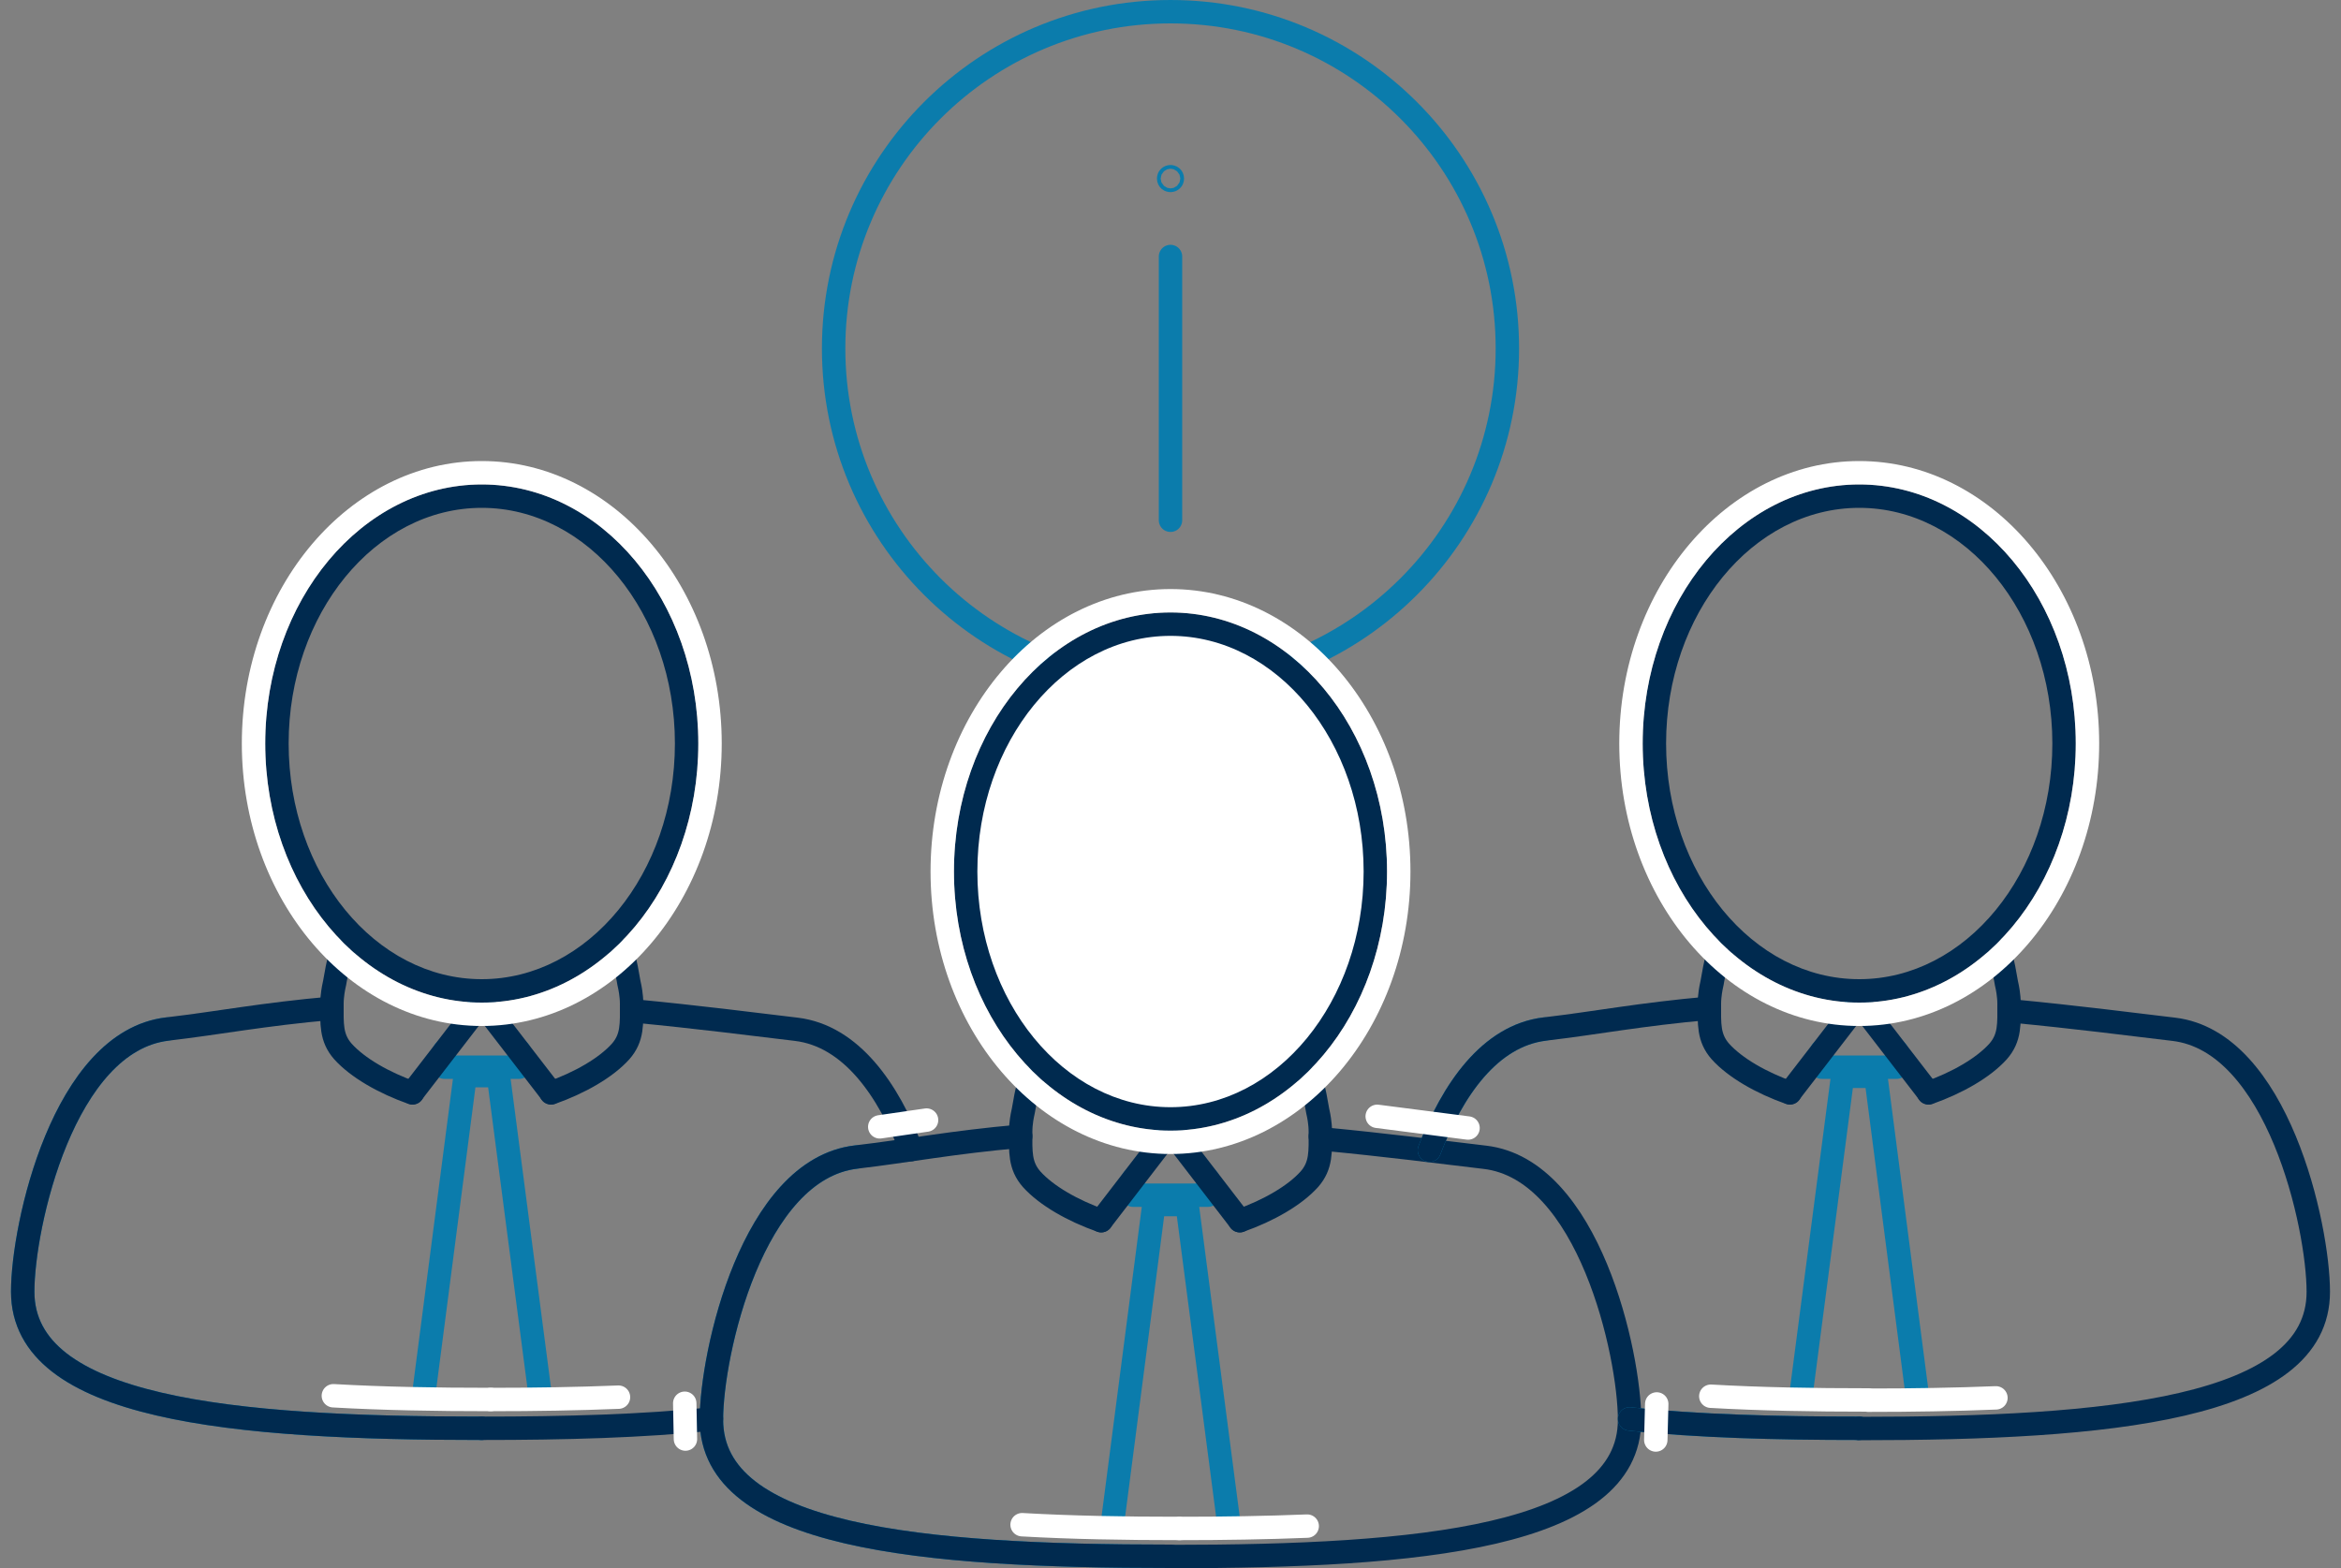 <?xml version="1.0" encoding="UTF-8"?><svg id="a" xmlns="http://www.w3.org/2000/svg" viewBox="0 0 100 67"><rect x="0" y="0" width="100" height="67" fill="#808080" stroke="none"/><defs><style>.b{fill:#fff;}.c{stroke:#fff;}.c,.d,.e{fill:none;stroke-linecap:round;stroke-linejoin:round;}.d{stroke:#002a4f;}.e{stroke:#0b7cac;}.f{fill:#002a4f;}</style></defs><polyline class="e" points="51.6 50.39 51.6 51.07 48.4 51.07 48.4 50.39"/><path class="e" d="M50,66.5c-10.65,0-19.61-.82-19.61-5.84,0-2.81,1.74-10.7,6.18-11.22"/><line class="d" x1="50" y1="48.31" x2="47.04" y2="52.16"/><path class="d" d="M56.4,48.56c.41,.03-.16,.07,.24,.12,2.51,.24,4.88,.54,6.79,.77,4.44,.52,6.18,8.41,6.18,11.22,0,5.02-8.97,5.84-19.61,5.84"/><line class="e" x1="50.25" y1="48.65" x2="49.75" y2="48.65"/><circle class="e" cx="50" cy="14.89" r="14.39"/><line class="d" x1="52.96" y1="52.16" x2="50" y2="48.31"/><path class="d" d="M50,66.5c-10.65,0-19.61-.82-19.61-5.84,0-2.81,1.74-10.7,6.18-11.22,2.22-.26,4.07-.63,7.03-.89"/><path class="d" d="M44.07,46.1c-.22,.32-.3,1.15-.39,1.52,0,0-.08,.36-.08,.73,0,.85-.05,1.45,.47,2.04,.63,.7,1.75,1.34,2.97,1.77"/><path class="d" d="M55.93,46.1c.22,.32,.3,1.15,.39,1.52,0,0,.08,.36,.08,.73,0,.85,.05,1.45-.47,2.04-.63,.7-1.75,1.34-2.97,1.77"/><g><path class="b" d="M50,47.81c-4.82,0-8.75-4.74-8.75-10.57s3.92-10.57,8.75-10.57,8.75,4.74,8.75,10.57-3.92,10.57-8.75,10.57Z"/><path class="f" d="M50,27.17c4.55,0,8.25,4.52,8.25,10.07s-3.7,10.07-8.25,10.07-8.25-4.52-8.25-10.07,3.7-10.07,8.25-10.07m0-1c-5.11,0-9.25,4.96-9.25,11.07s4.14,11.07,9.25,11.07,9.25-4.96,9.25-11.07-4.14-11.07-9.25-11.07h0Z"/></g><polyline class="e" points="22.18 44.92 22.18 45.6 18.98 45.6 18.98 44.92"/><path class="b" d="M50,26.17c5.11,0,9.25,4.96,9.25,11.07s-4.14,11.07-9.25,11.07-9.25-4.96-9.25-11.07,4.14-11.07,9.25-11.07m0-1c-5.65,0-10.25,5.42-10.25,12.07s4.6,12.07,10.25,12.07,10.25-5.42,10.25-12.07-4.6-12.07-10.25-12.07h0Z"/><path class="e" d="M20.58,61.03c-10.65,0-19.61-.82-19.61-5.84,0-2.81,1.74-10.7,6.18-11.22"/><line class="d" x1="20.58" y1="42.85" x2="17.62" y2="46.69"/><path class="d" d="M30.39,60.63c-2.9,.31-6.26,.4-9.81,.4"/><path class="d" d="M26.98,43.09c.41,.03-.16,.07,.24,.12,2.51,.24,4.88,.54,6.79,.77,2.35,.28,3.94,2.6,4.91,5.14"/><line class="e" x1="20.83" y1="43.18" x2="20.33" y2="43.18"/><line class="d" x1="23.54" y1="46.69" x2="20.58" y2="42.85"/><path class="d" d="M20.58,61.03c-10.65,0-19.61-.82-19.61-5.84,0-2.81,1.74-10.7,6.18-11.22,2.22-.26,4.07-.63,7.03-.89"/><path class="d" d="M14.65,40.64c-.22,.32-.3,1.15-.39,1.52,0,0-.08,.36-.08,.73,0,.85-.05,1.45,.47,2.04,.63,.7,1.75,1.34,2.97,1.77"/><path class="d" d="M26.51,40.64c.22,.32,.3,1.15,.39,1.52,0,0,.08,.36,.08,.73,0,.85,.05,1.45-.47,2.04-.63,.7-1.75,1.34-2.97,1.77"/><path class="f" d="M20.58,21.7c4.55,0,8.25,4.52,8.25,10.07s-3.7,10.07-8.25,10.07-8.25-4.52-8.25-10.07,3.7-10.07,8.25-10.07m0-1c-5.11,0-9.25,4.96-9.25,11.07s4.14,11.07,9.25,11.07,9.25-4.96,9.25-11.07-4.14-11.07-9.25-11.07h0Z"/><polyline class="e" points="81.02 44.92 81.02 45.6 77.82 45.6 77.82 44.92"/><path class="b" d="M20.58,20.7c5.11,0,9.25,4.96,9.25,11.07s-4.14,11.07-9.25,11.07-9.25-4.96-9.25-11.07,4.14-11.07,9.25-11.07m0-1c-5.65,0-10.25,5.42-10.25,12.07s4.6,12.07,10.25,12.07,10.25-5.42,10.25-12.07-4.6-12.07-10.25-12.07h0Z"/><path class="e" d="M61.06,49.15c.98-2.57,2.58-4.9,4.93-5.18"/><path class="e" d="M79.42,61.03c-3.54,0-6.91-.09-9.81-.4"/><line class="d" x1="79.42" y1="42.85" x2="76.46" y2="46.69"/><path class="d" d="M85.82,43.09c.41,.03-.16,.07,.24,.12,2.51,.24,4.88,.54,6.79,.77,4.44,.52,6.18,8.41,6.18,11.22,0,5.02-8.97,5.84-19.61,5.84"/><line class="e" x1="79.67" y1="43.18" x2="79.17" y2="43.18"/><line class="d" x1="82.38" y1="46.69" x2="79.42" y2="42.85"/><path class="d" d="M61.06,49.15c.98-2.57,2.58-4.9,4.93-5.18,2.22-.26,4.07-.63,7.03-.89"/><path class="d" d="M79.42,61.03c-3.54,0-6.91-.09-9.81-.4"/><path class="d" d="M85.35,40.64c.22,.32,.3,1.15,.39,1.52,0,0,.08,.36,.08,.73,0,.85,.05,1.45-.47,2.04-.63,.7-1.75,1.34-2.97,1.77"/><path class="d" d="M73.49,40.64c-.22,.32-.3,1.15-.39,1.52,0,0-.08,.36-.08,.73,0,.85-.05,1.45,.47,2.04,.63,.7,1.75,1.34,2.97,1.77"/><path class="f" d="M79.42,21.7c4.55,0,8.25,4.52,8.25,10.07s-3.7,10.07-8.25,10.07-8.25-4.52-8.25-10.07,3.7-10.07,8.25-10.07m0-1c-5.11,0-9.25,4.96-9.25,11.07s4.14,11.07,9.25,11.07,9.25-4.96,9.25-11.07-4.14-11.07-9.25-11.07h0Z"/><path class="b" d="M79.42,20.7c5.11,0,9.25,4.96,9.25,11.07s-4.14,11.07-9.25,11.07-9.25-4.96-9.25-11.07,4.14-11.07,9.25-11.07m0-1c-5.65,0-10.25,5.42-10.25,12.07s4.6,12.07,10.25,12.07,10.25-5.42,10.25-12.07-4.6-12.07-10.25-12.07h0Z"/><line class="c" x1="37.58" y1="48.15" x2="39.58" y2="47.86"/><line class="c" x1="29.25" y1="59.96" x2="29.28" y2="61.49"/><line class="c" x1="62.71" y1="48.2" x2="58.83" y2="47.7"/><line class="c" x1="70.77" y1="59.99" x2="70.73" y2="61.53"/><polyline class="e" points="47.54 64.94 49.29 51.47 50.71 51.47 52.47 64.94"/><line class="e" x1="50" y1="10.96" x2="50" y2="22.23"/><circle class="e" cx="50" cy="7.63" r=".08"/><g><path class="c" d="M55.84,65.21c-1.74,.07-3.57,.1-5.46,.1"/><path class="c" d="M50.38,65.31c-2.35,0-4.62-.04-6.72-.16"/></g><polyline class="e" points="18.12 59.43 19.87 45.96 21.29 45.96 23.05 59.43"/><g><path class="c" d="M26.42,59.7c-1.74,.07-3.57,.1-5.46,.1"/><path class="c" d="M20.96,59.8c-2.35,0-4.62-.04-6.72-.16"/></g><polyline class="e" points="76.95 59.46 78.71 45.99 80.13 45.99 81.88 59.46"/><g><path class="c" d="M85.26,59.73c-1.74,.07-3.57,.1-5.46,.1"/><path class="c" d="M79.8,59.82c-2.35,0-4.62-.04-6.72-.16"/></g></svg>